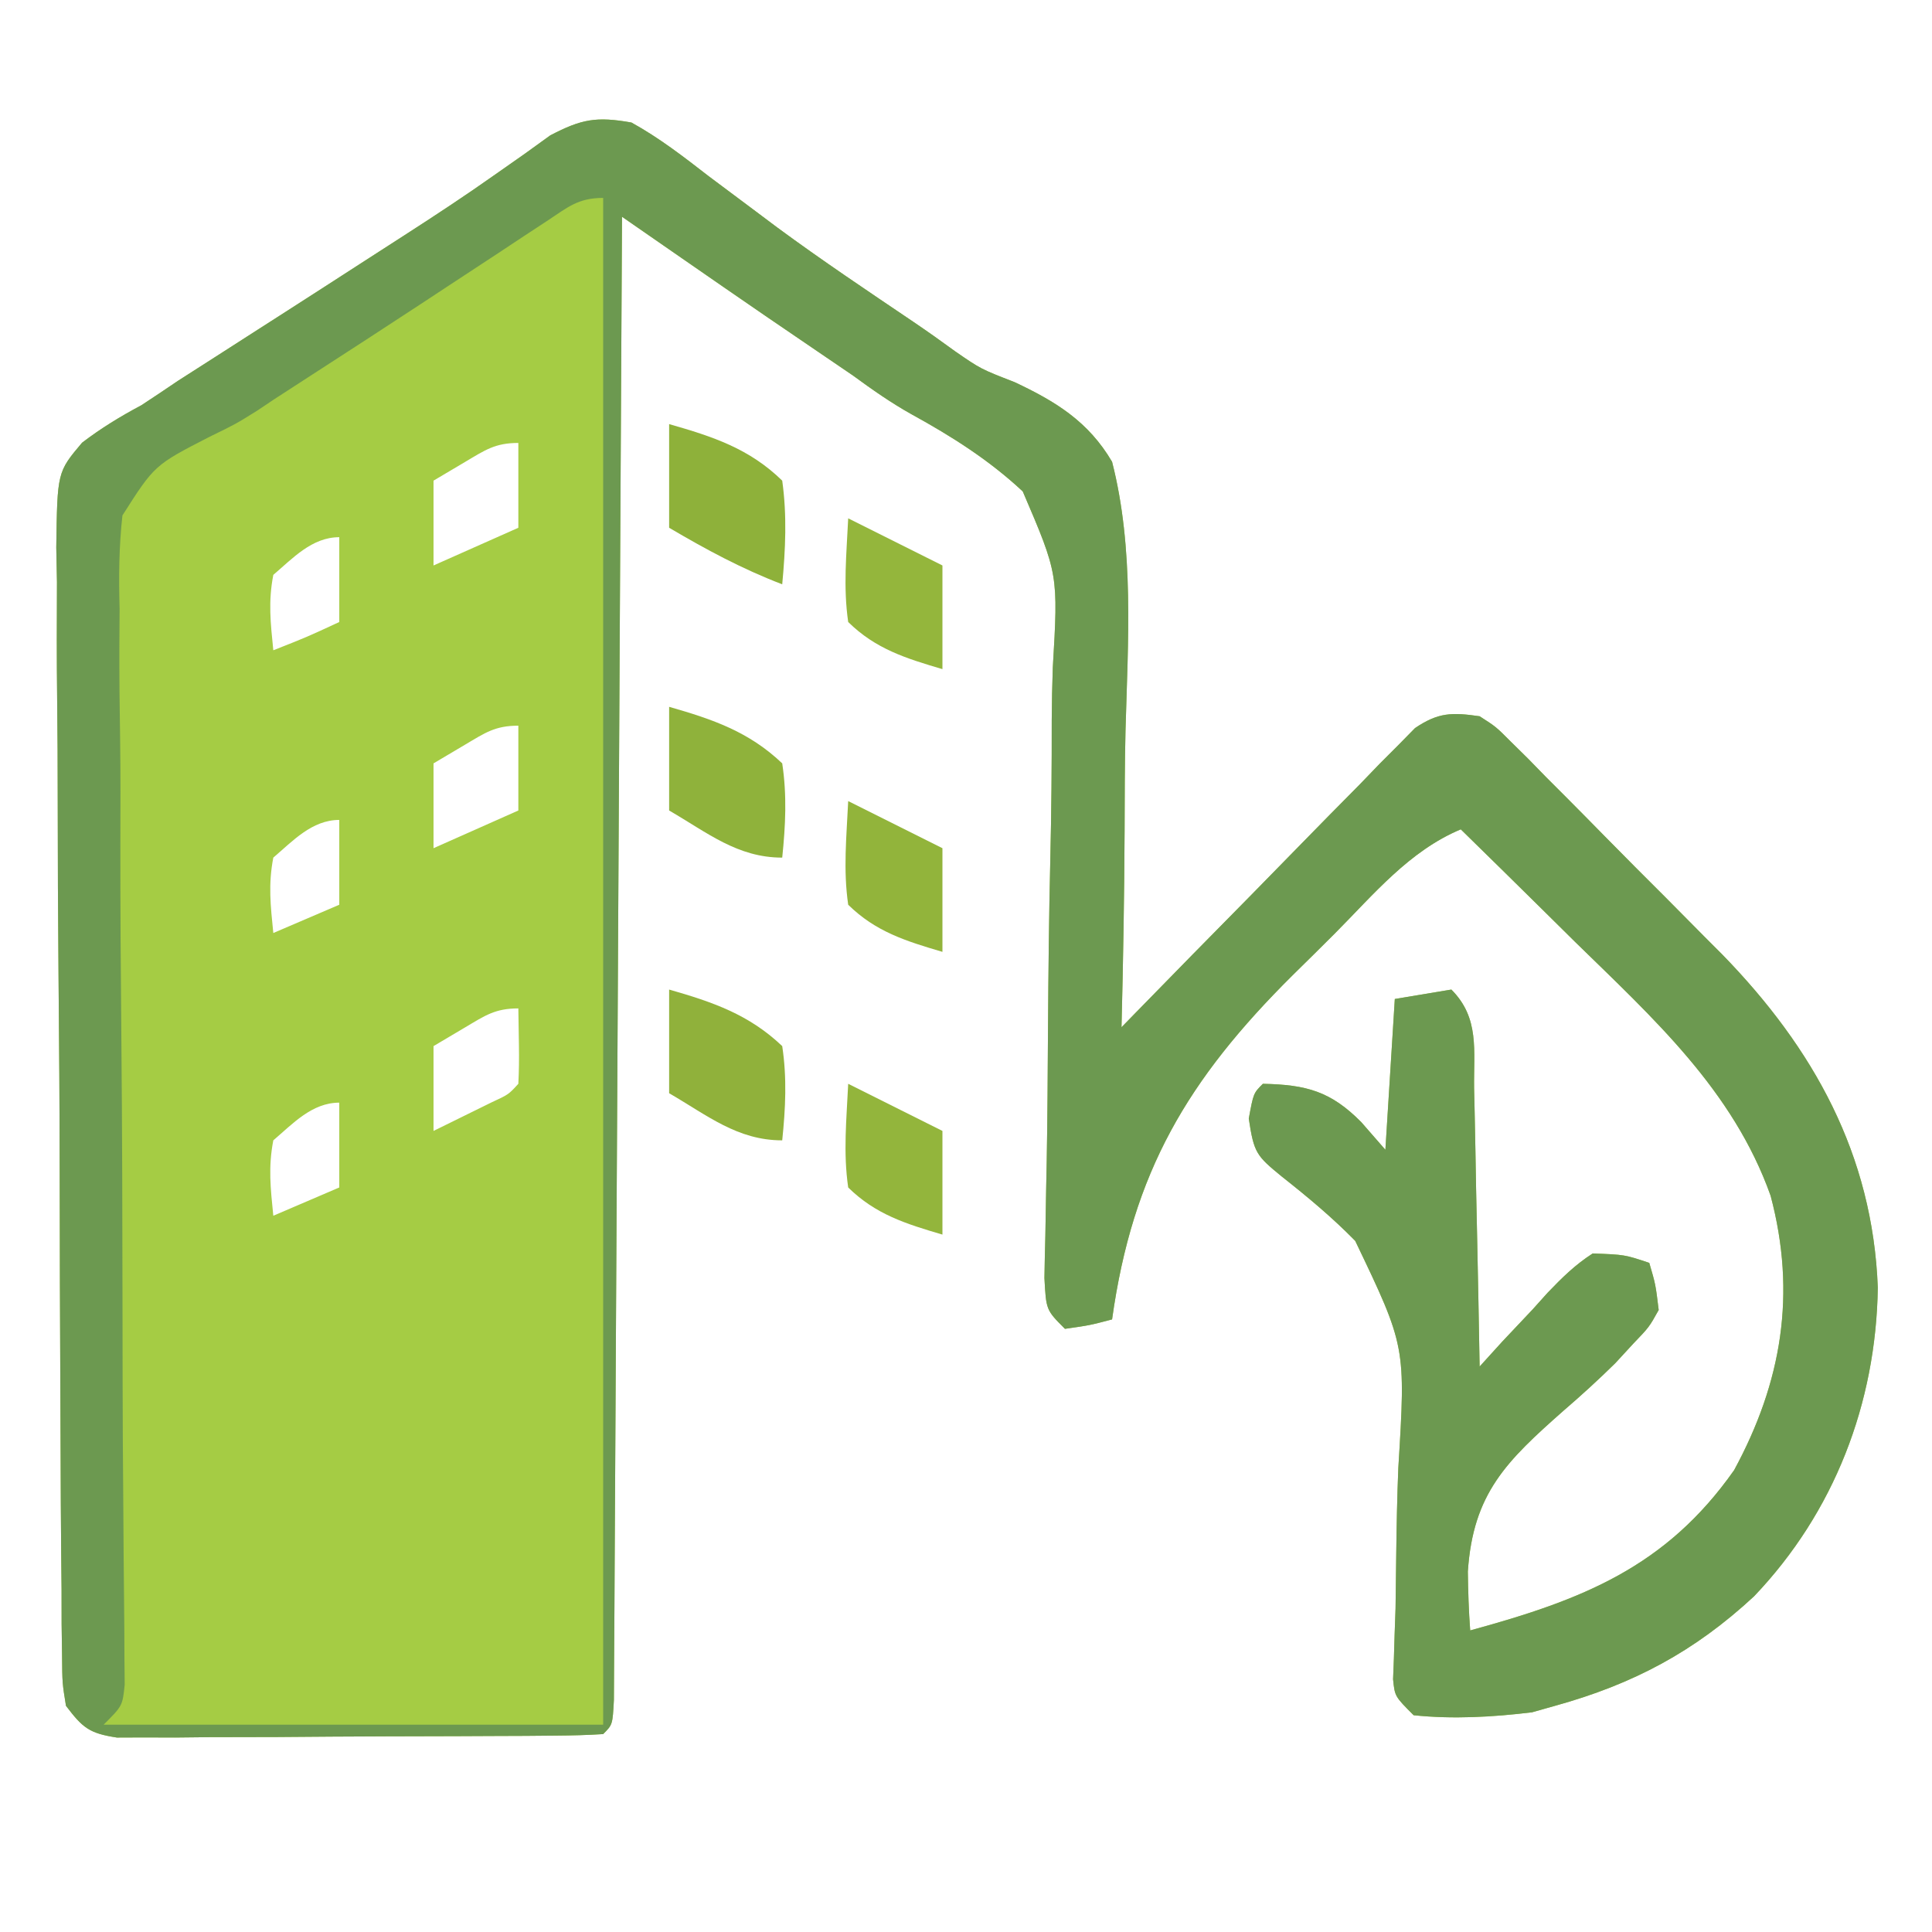 <?xml version="1.0" encoding="UTF-8"?>
<svg version="1.1" xmlns="http://www.w3.org/2000/svg" width="205" height="205">
<path d="M0 0 C2.943 1.621 5.536 3.632 8.188 5.688 C9.789 6.888 11.392 8.086 12.996 9.281 C14.231 10.207 14.231 10.207 15.492 11.152 C20.208 14.626 25.073 17.88 29.927 21.157 C31.423 22.172 32.9 23.216 34.359 24.285 C37.07 26.155 37.07 26.155 40.645 27.543 C45.035 29.602 48.499 31.738 51 36 C53.358 45.2 52.686 55.068 52.425 64.5 C52.341 68.053 52.338 71.606 52.328 75.16 C52.296 82.109 52.177 89.054 52 96 C52.402 95.587 52.805 95.173 53.219 94.747 C57.406 90.45 61.61 86.171 65.824 81.901 C67.395 80.305 68.962 78.704 70.524 77.099 C72.768 74.794 75.029 72.505 77.293 70.219 C77.989 69.497 78.685 68.775 79.402 68.031 C80.062 67.371 80.723 66.71 81.403 66.029 C81.978 65.443 82.553 64.857 83.146 64.253 C85.62 62.581 87.07 62.577 90 63 C91.738 64.116 91.738 64.116 93.318 65.703 C93.919 66.294 94.52 66.886 95.139 67.496 C95.772 68.145 96.406 68.795 97.059 69.465 C97.725 70.132 98.392 70.798 99.079 71.485 C100.489 72.901 101.894 74.323 103.292 75.75 C105.412 77.912 107.553 80.052 109.697 82.189 C111.069 83.572 112.439 84.955 113.809 86.34 C114.756 87.287 114.756 87.287 115.722 88.254 C125.454 98.243 131.713 109.53 132.25 123.625 C132.066 135.914 127.627 147.456 119.125 156.375 C112.789 162.254 106.306 165.698 98 168 C97.196 168.227 96.391 168.454 95.562 168.688 C91.407 169.194 87.169 169.435 83 169 C81 167 81 167 80.816 165.183 C80.845 164.448 80.874 163.713 80.903 162.956 C80.929 162.12 80.954 161.285 80.98 160.424 C81.012 159.516 81.045 158.608 81.078 157.672 C81.107 155.737 81.131 153.802 81.152 151.867 C81.191 148.823 81.248 145.787 81.374 142.745 C82.164 129.866 82.164 129.866 76.799 118.666 C74.355 116.172 71.756 114.009 69.019 111.849 C66.319 109.636 66.053 109.356 65.505 105.69 C66 103 66 103 67 102 C71.638 102.091 74.214 102.808 77.438 106.062 C78.283 107.032 79.129 108.001 80 109 C80.33 103.72 80.66 98.44 81 93 C83.97 92.505 83.97 92.505 87 92 C90.015 95.015 89.357 98.459 89.414 102.508 C89.443 103.769 89.443 103.769 89.473 105.055 C89.533 107.745 89.579 110.435 89.625 113.125 C89.663 114.947 89.702 116.768 89.742 118.59 C89.838 123.06 89.922 127.53 90 132 C91.195 130.683 91.195 130.683 92.414 129.34 C93.483 128.205 94.554 127.071 95.625 125.938 C96.408 125.066 96.408 125.066 97.207 124.178 C98.743 122.575 100.132 121.202 102 120 C105.398 120.129 105.398 120.129 108 121 C108.668 123.277 108.668 123.277 109 126 C107.988 127.816 107.988 127.816 106.312 129.562 C105.359 130.597 105.359 130.597 104.387 131.652 C102.594 133.416 100.797 135.056 98.895 136.691 C92.858 142.029 89.304 145.441 88.75 153.75 C88.777 155.835 88.84 157.921 89 160 C100.865 156.762 109.751 153.303 117 143 C122.064 133.671 123.639 124.28 120.875 113.875 C116.884 102.663 108.431 95.058 100.125 86.938 C98.947 85.775 97.77 84.611 96.594 83.447 C93.737 80.623 90.871 77.809 88 75 C82.525 77.292 78.744 81.922 74.628 86.056 C73.145 87.542 71.65 89.015 70.152 90.486 C59.015 101.551 53.183 111.357 51 127 C48.625 127.625 48.625 127.625 46 128 C44 126 44 126 43.822 122.607 C43.845 121.119 43.878 119.632 43.919 118.145 C43.948 116.462 43.977 114.779 44.006 113.096 C44.024 112.201 44.043 111.305 44.062 110.383 C44.149 105.638 44.17 100.892 44.201 96.146 C44.243 90.108 44.304 84.073 44.449 78.036 C44.564 73.157 44.605 68.282 44.597 63.401 C44.608 61.548 44.645 59.695 44.71 57.844 C45.293 47.941 45.293 47.941 41.523 39.146 C37.964 35.82 34.002 33.31 29.745 30.972 C27.544 29.746 25.524 28.321 23.492 26.836 C22.288 26.013 21.083 25.193 19.875 24.375 C18.664 23.55 17.453 22.724 16.242 21.898 C15.643 21.491 15.045 21.083 14.428 20.663 C11.356 18.559 8.295 16.439 5.235 14.319 C4.334 13.695 4.334 13.695 3.414 13.058 C1.943 12.039 0.471 11.019 -1 10 C-1.004 10.824 -1.008 11.647 -1.013 12.496 C-1.116 32.508 -1.225 52.52 -1.339 72.532 C-1.395 82.21 -1.448 91.888 -1.497 101.565 C-1.54 109.997 -1.586 118.429 -1.637 126.861 C-1.664 131.328 -1.688 135.795 -1.709 140.263 C-1.729 144.463 -1.753 148.663 -1.78 152.863 C-1.79 154.409 -1.798 155.955 -1.803 157.501 C-1.812 159.602 -1.826 161.704 -1.842 163.806 C-1.848 164.984 -1.855 166.163 -1.861 167.378 C-2 170 -2 170 -3 171 C-4.672 171.109 -6.348 171.149 -8.023 171.161 C-9.63 171.176 -9.63 171.176 -11.27 171.19 C-12.436 171.194 -13.603 171.199 -14.805 171.203 C-15.995 171.209 -17.185 171.215 -18.411 171.22 C-20.935 171.23 -23.458 171.236 -25.982 171.24 C-29.851 171.25 -33.72 171.281 -37.59 171.312 C-40.036 171.319 -42.483 171.324 -44.93 171.328 C-46.674 171.347 -46.674 171.347 -48.453 171.366 C-49.53 171.363 -50.608 171.36 -51.718 171.356 C-52.668 171.36 -53.618 171.364 -54.596 171.367 C-57.533 170.919 -58.22 170.342 -60 168 C-60.391 165.586 -60.391 165.586 -60.415 162.668 C-60.43 161.562 -60.446 160.456 -60.462 159.316 C-60.464 158.102 -60.466 156.888 -60.468 155.637 C-60.481 154.359 -60.494 153.081 -60.508 151.764 C-60.543 148.256 -60.558 144.747 -60.568 141.239 C-60.574 139.046 -60.585 136.854 -60.596 134.661 C-60.636 127.01 -60.658 119.358 -60.666 111.707 C-60.674 104.578 -60.723 97.45 -60.791 90.322 C-60.847 84.2 -60.873 78.078 -60.875 71.955 C-60.877 68.299 -60.891 64.644 -60.938 60.989 C-60.988 56.908 -60.975 52.831 -60.956 48.751 C-60.98 47.543 -61.004 46.335 -61.029 45.09 C-60.919 37.09 -60.919 37.09 -58.292 33.974 C-56.259 32.423 -54.253 31.202 -52 30 C-50.692 29.142 -49.391 28.275 -48.098 27.395 C-46.754 26.531 -45.409 25.67 -44.062 24.812 C-42.57 23.854 -41.078 22.896 -39.586 21.938 C-38.829 21.453 -38.072 20.968 -37.292 20.469 C-34.306 18.556 -31.326 16.634 -28.349 14.709 C-26.917 13.784 -25.484 12.861 -24.05 11.939 C-20.818 9.857 -17.616 7.752 -14.477 5.531 C-13.432 4.799 -12.388 4.067 -11.312 3.312 C-10.422 2.669 -9.531 2.026 -8.613 1.363 C-5.283 -0.374 -3.719 -0.658 0 0 Z M-17.625 36 C-18.739 36.66 -19.852 37.32 -21 38 C-21 40.97 -21 43.94 -21 47 C-18.03 45.68 -15.06 44.36 -12 43 C-12 40.03 -12 37.06 -12 34 C-14.463 34 -15.521 34.753 -17.625 36 Z M-38 48 C-38.549 50.847 -38.293 53.07 -38 56 C-34.455 54.602 -34.455 54.602 -31 53 C-31 50.03 -31 47.06 -31 44 C-33.907 44 -35.953 46.257 -38 48 Z M-17.625 66 C-18.739 66.66 -19.852 67.32 -21 68 C-21 70.97 -21 73.94 -21 77 C-18.03 75.68 -15.06 74.36 -12 73 C-12 70.03 -12 67.06 -12 64 C-14.463 64 -15.521 64.753 -17.625 66 Z M-38 78 C-38.549 80.847 -38.293 83.07 -38 86 C-35.69 85.01 -33.38 84.02 -31 83 C-31 80.03 -31 77.06 -31 74 C-33.907 74 -35.953 76.257 -38 78 Z M-17.625 96 C-18.739 96.66 -19.852 97.32 -21 98 C-21 100.97 -21 103.94 -21 107 C-19.051 106.041 -19.051 106.041 -17.062 105.062 C-16.332 104.703 -15.601 104.343 -14.848 103.973 C-13.038 103.136 -13.038 103.136 -12 102 C-11.929 100.648 -11.916 99.292 -11.938 97.938 C-11.958 96.638 -11.979 95.339 -12 94 C-14.463 94 -15.521 94.753 -17.625 96 Z M-38 108 C-38.549 110.847 -38.293 113.07 -38 116 C-35.69 115.01 -33.38 114.02 -31 113 C-31 110.03 -31 107.06 -31 104 C-33.907 104 -35.953 106.257 -38 108 Z " fill="#A5CC44" transform="translate(67,13)"/>
<path d="M0 0 C2.943 1.621 5.536 3.632 8.188 5.688 C9.789 6.888 11.392 8.086 12.996 9.281 C14.231 10.207 14.231 10.207 15.492 11.152 C20.208 14.626 25.073 17.88 29.927 21.157 C31.423 22.172 32.9 23.216 34.359 24.285 C37.07 26.155 37.07 26.155 40.645 27.543 C45.035 29.602 48.499 31.738 51 36 C53.358 45.2 52.686 55.068 52.425 64.5 C52.341 68.053 52.338 71.606 52.328 75.16 C52.296 82.109 52.177 89.054 52 96 C52.402 95.587 52.805 95.173 53.219 94.747 C57.406 90.45 61.61 86.171 65.824 81.901 C67.395 80.305 68.962 78.704 70.524 77.099 C72.768 74.794 75.029 72.505 77.293 70.219 C77.989 69.497 78.685 68.775 79.402 68.031 C80.062 67.371 80.723 66.71 81.403 66.029 C81.978 65.443 82.553 64.857 83.146 64.253 C85.62 62.581 87.07 62.577 90 63 C91.738 64.116 91.738 64.116 93.318 65.703 C93.919 66.294 94.52 66.886 95.139 67.496 C95.772 68.145 96.406 68.795 97.059 69.465 C97.725 70.132 98.392 70.798 99.079 71.485 C100.489 72.901 101.894 74.323 103.292 75.75 C105.412 77.912 107.553 80.052 109.697 82.189 C111.069 83.572 112.439 84.955 113.809 86.34 C114.756 87.287 114.756 87.287 115.722 88.254 C125.454 98.243 131.713 109.53 132.25 123.625 C132.066 135.914 127.627 147.456 119.125 156.375 C112.789 162.254 106.306 165.698 98 168 C97.196 168.227 96.391 168.454 95.562 168.688 C91.407 169.194 87.169 169.435 83 169 C81 167 81 167 80.816 165.183 C80.845 164.448 80.874 163.713 80.903 162.956 C80.929 162.12 80.954 161.285 80.98 160.424 C81.012 159.516 81.045 158.608 81.078 157.672 C81.107 155.737 81.131 153.802 81.152 151.867 C81.191 148.823 81.248 145.787 81.374 142.745 C82.164 129.866 82.164 129.866 76.799 118.666 C74.355 116.172 71.756 114.009 69.019 111.849 C66.319 109.636 66.053 109.356 65.505 105.69 C66 103 66 103 67 102 C71.638 102.091 74.214 102.808 77.438 106.062 C78.283 107.032 79.129 108.001 80 109 C80.33 103.72 80.66 98.44 81 93 C83.97 92.505 83.97 92.505 87 92 C90.015 95.015 89.357 98.459 89.414 102.508 C89.443 103.769 89.443 103.769 89.473 105.055 C89.533 107.745 89.579 110.435 89.625 113.125 C89.663 114.947 89.702 116.768 89.742 118.59 C89.838 123.06 89.922 127.53 90 132 C91.195 130.683 91.195 130.683 92.414 129.34 C93.483 128.205 94.554 127.071 95.625 125.938 C96.408 125.066 96.408 125.066 97.207 124.178 C98.743 122.575 100.132 121.202 102 120 C105.398 120.129 105.398 120.129 108 121 C108.668 123.277 108.668 123.277 109 126 C107.988 127.816 107.988 127.816 106.312 129.562 C105.359 130.597 105.359 130.597 104.387 131.652 C102.594 133.416 100.797 135.056 98.895 136.691 C92.858 142.029 89.304 145.441 88.75 153.75 C88.777 155.835 88.84 157.921 89 160 C100.865 156.762 109.751 153.303 117 143 C122.064 133.671 123.639 124.28 120.875 113.875 C116.884 102.663 108.431 95.058 100.125 86.938 C98.947 85.775 97.77 84.611 96.594 83.447 C93.737 80.623 90.871 77.809 88 75 C82.525 77.292 78.744 81.922 74.628 86.056 C73.145 87.542 71.65 89.015 70.152 90.486 C59.015 101.551 53.183 111.357 51 127 C48.625 127.625 48.625 127.625 46 128 C44 126 44 126 43.822 122.607 C43.845 121.119 43.878 119.632 43.919 118.145 C43.948 116.462 43.977 114.779 44.006 113.096 C44.024 112.201 44.043 111.305 44.062 110.383 C44.149 105.638 44.17 100.892 44.201 96.146 C44.243 90.108 44.304 84.073 44.449 78.036 C44.564 73.157 44.605 68.282 44.597 63.401 C44.608 61.548 44.645 59.695 44.71 57.844 C45.293 47.941 45.293 47.941 41.523 39.146 C37.964 35.82 34.002 33.31 29.745 30.972 C27.544 29.746 25.524 28.321 23.492 26.836 C22.288 26.013 21.083 25.193 19.875 24.375 C18.664 23.55 17.453 22.724 16.242 21.898 C15.643 21.491 15.045 21.083 14.428 20.663 C11.356 18.559 8.295 16.439 5.235 14.319 C4.334 13.695 4.334 13.695 3.414 13.058 C1.943 12.039 0.471 11.019 -1 10 C-1.004 10.824 -1.008 11.647 -1.013 12.496 C-1.116 32.508 -1.225 52.52 -1.339 72.532 C-1.395 82.21 -1.448 91.888 -1.497 101.565 C-1.54 109.997 -1.586 118.429 -1.637 126.861 C-1.664 131.328 -1.688 135.795 -1.709 140.263 C-1.729 144.463 -1.753 148.663 -1.78 152.863 C-1.79 154.409 -1.798 155.955 -1.803 157.501 C-1.812 159.602 -1.826 161.704 -1.842 163.806 C-1.848 164.984 -1.855 166.163 -1.861 167.378 C-2 170 -2 170 -3 171 C-4.672 171.109 -6.348 171.149 -8.023 171.161 C-9.63 171.176 -9.63 171.176 -11.27 171.19 C-12.436 171.194 -13.603 171.199 -14.805 171.203 C-15.995 171.209 -17.185 171.215 -18.411 171.22 C-20.935 171.23 -23.458 171.236 -25.982 171.24 C-29.851 171.25 -33.72 171.281 -37.59 171.312 C-40.036 171.319 -42.483 171.324 -44.93 171.328 C-46.674 171.347 -46.674 171.347 -48.453 171.366 C-49.53 171.363 -50.608 171.36 -51.718 171.356 C-52.668 171.36 -53.618 171.364 -54.596 171.367 C-57.533 170.919 -58.22 170.342 -60 168 C-60.391 165.586 -60.391 165.586 -60.415 162.668 C-60.43 161.562 -60.446 160.456 -60.462 159.316 C-60.464 158.102 -60.466 156.888 -60.468 155.637 C-60.481 154.359 -60.494 153.081 -60.508 151.764 C-60.543 148.256 -60.558 144.747 -60.568 141.239 C-60.574 139.046 -60.585 136.854 -60.596 134.661 C-60.636 127.01 -60.658 119.358 -60.666 111.707 C-60.674 104.578 -60.723 97.45 -60.791 90.322 C-60.847 84.2 -60.873 78.078 -60.875 71.955 C-60.877 68.299 -60.891 64.644 -60.938 60.989 C-60.988 56.908 -60.975 52.831 -60.956 48.751 C-60.98 47.543 -61.004 46.335 -61.029 45.09 C-60.919 37.09 -60.919 37.09 -58.292 33.974 C-56.259 32.423 -54.253 31.202 -52 30 C-50.692 29.142 -49.391 28.275 -48.098 27.395 C-46.754 26.531 -45.409 25.67 -44.062 24.812 C-42.57 23.854 -41.078 22.896 -39.586 21.938 C-38.829 21.453 -38.072 20.968 -37.292 20.469 C-34.306 18.556 -31.326 16.634 -28.349 14.709 C-26.917 13.784 -25.484 12.861 -24.05 11.939 C-20.818 9.857 -17.616 7.752 -14.477 5.531 C-13.432 4.799 -12.388 4.067 -11.312 3.312 C-10.422 2.669 -9.531 2.026 -8.613 1.363 C-5.283 -0.374 -3.719 -0.658 0 0 Z M-8.973 10.457 C-9.782 10.987 -10.591 11.518 -11.424 12.064 C-12.295 12.641 -13.165 13.218 -14.062 13.812 C-15.885 15.009 -17.708 16.206 -19.531 17.402 C-20.449 18.007 -21.367 18.611 -22.312 19.234 C-26.217 21.8 -30.138 24.339 -34.062 26.875 C-34.703 27.29 -35.343 27.705 -36.002 28.132 C-36.632 28.54 -37.261 28.947 -37.91 29.367 C-38.507 29.768 -39.104 30.168 -39.72 30.581 C-42 32 -42 32 -44.76 33.345 C-50.603 36.345 -50.603 36.345 -54.009 41.691 C-54.382 45.04 -54.404 48.236 -54.309 51.605 C-54.317 52.861 -54.325 54.117 -54.334 55.411 C-54.345 58.841 -54.309 62.264 -54.251 65.693 C-54.203 69.283 -54.219 72.874 -54.228 76.464 C-54.237 83.259 -54.191 90.051 -54.125 96.845 C-54.029 106.829 -54.013 116.814 -53.999 126.798 C-53.997 128.27 -53.995 129.742 -53.993 131.214 C-53.992 131.933 -53.991 132.651 -53.99 133.391 C-53.983 137.667 -53.959 141.942 -53.921 146.217 C-53.904 148.232 -53.891 150.248 -53.879 152.263 C-53.864 154.723 -53.841 157.183 -53.81 159.642 C-53.805 160.72 -53.8 161.799 -53.796 162.909 C-53.782 164.32 -53.782 164.32 -53.769 165.759 C-54 168 -54 168 -56 170 C-38.51 170 -21.02 170 -3 170 C-3 116.54 -3 63.08 -3 8 C-5.666 8 -6.751 8.991 -8.973 10.457 Z " fill="#6C9950" transform="translate(67,13)"/>
<path d="M0 0 C4.646 1.328 8.511 2.594 12 6 C12.515 9.716 12.347 13.273 12 17 C7.708 15.354 3.954 13.326 0 11 C0 7.37 0 3.74 0 0 Z " fill="#8EB13A" transform="translate(71,45)"/>
<path d="M0 0 C4.633 1.324 8.48 2.647 12 6 C12.511 9.388 12.35 12.6 12 16 C7.249 16 4.074 13.362 0 11 C0 7.37 0 3.74 0 0 Z " fill="#90B13B" transform="translate(71,105)"/>
<path d="M0 0 C4.633 1.324 8.48 2.647 12 6 C12.511 9.388 12.35 12.6 12 16 C7.249 16 4.074 13.362 0 11 C0 7.37 0 3.74 0 0 Z " fill="#8FB23B" transform="translate(71,75)"/>
<path d="M0 0 C3.3 1.65 6.6 3.3 10 5 C10 8.63 10 12.26 10 16 C6.115 14.852 2.918 13.868 0 11 C-0.54 7.271 -0.178 3.786 0 0 Z " fill="#92B43B" transform="translate(90,85)"/>
<path d="M0 0 C3.3 1.65 6.6 3.3 10 5 C10 8.63 10 12.26 10 16 C6.115 14.852 2.918 13.868 0 11 C-0.54 7.271 -0.178 3.786 0 0 Z " fill="#93B53C" transform="translate(90,115)"/>
<path d="M0 0 C3.3 1.65 6.6 3.3 10 5 C10 8.63 10 12.26 10 16 C6.115 14.852 2.918 13.868 0 11 C-0.54 7.271 -0.178 3.786 0 0 Z " fill="#94B63C" transform="translate(90,55)"/>
</svg>
